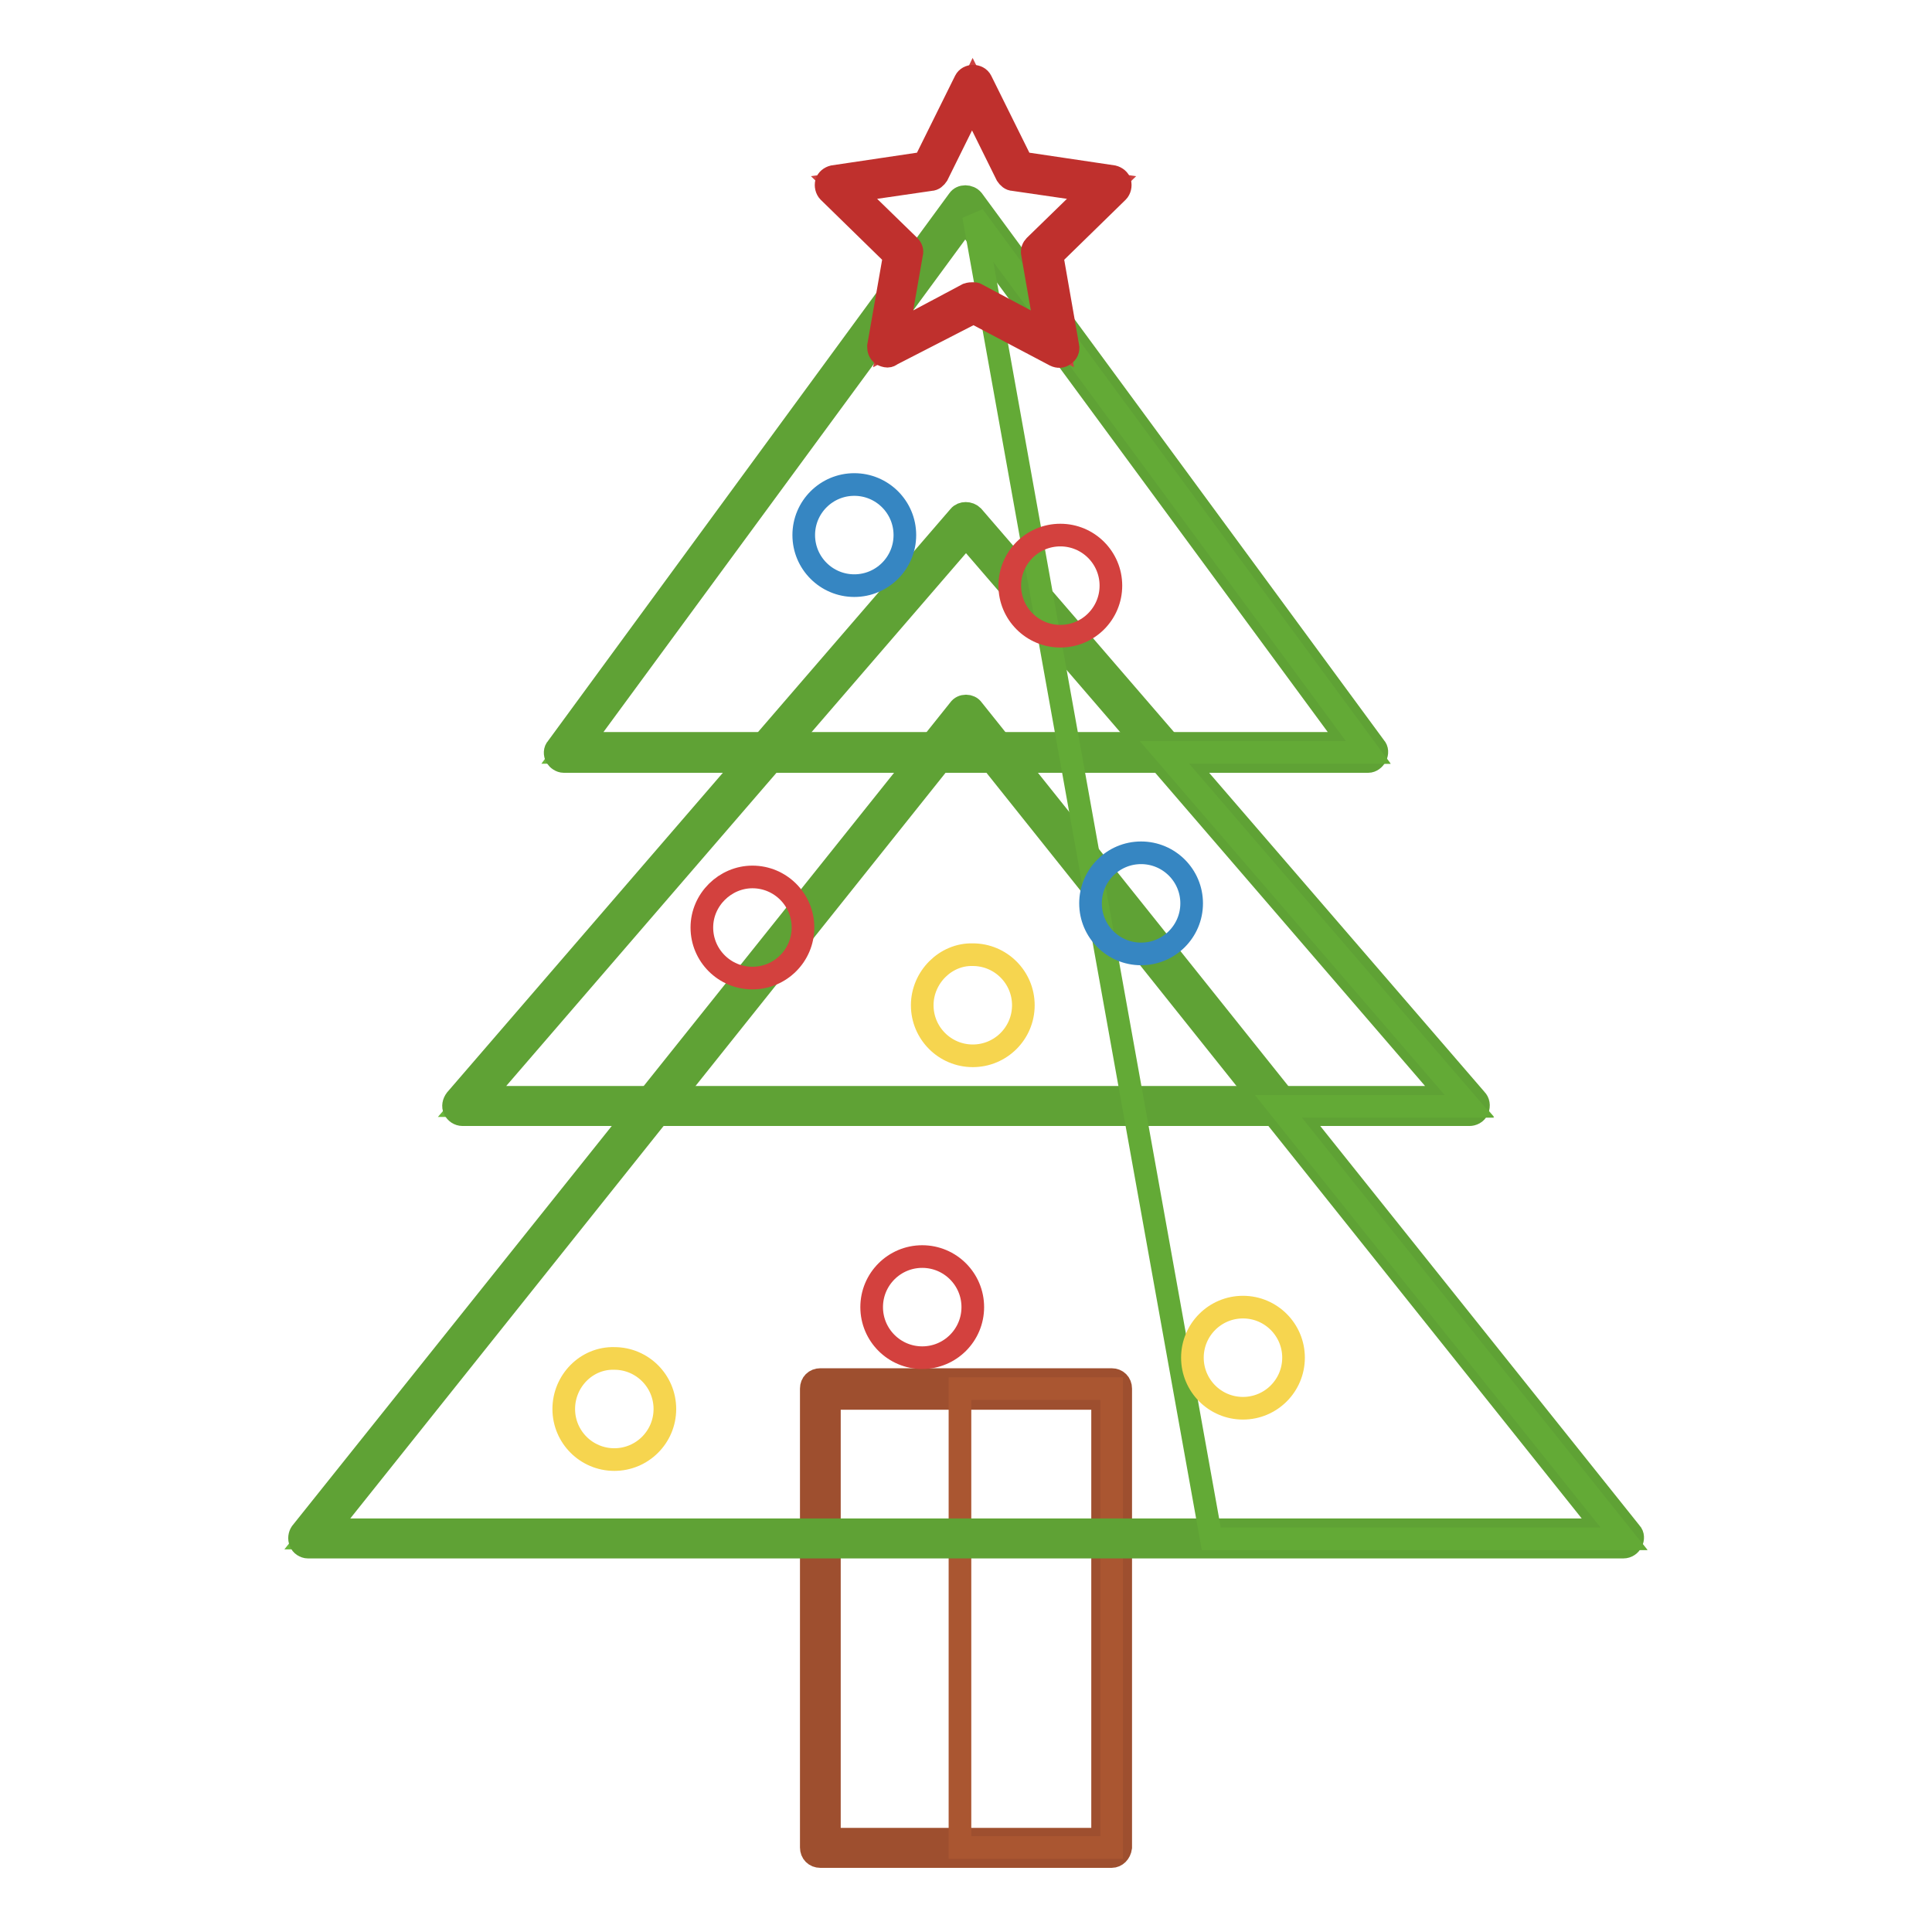 <?xml version="1.0" encoding="utf-8"?>
<!-- Svg Vector Icons : http://www.onlinewebfonts.com/icon -->
<!DOCTYPE svg PUBLIC "-//W3C//DTD SVG 1.1//EN" "http://www.w3.org/Graphics/SVG/1.1/DTD/svg11.dtd">
<svg version="1.1" xmlns="http://www.w3.org/2000/svg" xmlns:xlink="http://www.w3.org/1999/xlink" x="0px" y="0px" viewBox="0 0 256 256" enable-background="new 0 0 256 256" xml:space="preserve">
<g> <path stroke-width="3" fill-opacity="0" stroke="#b45e33"  d="M108.7,184h38.6v60.8h-38.6V184z"/> <path stroke-width="3" fill-opacity="0" stroke="#9e4f2f"  d="M147.3,246h-38.6c-0.7,0-1.2-0.5-1.2-1.2V184c0-0.7,0.5-1.2,1.2-1.2h38.6c0.7,0,1.2,0.5,1.2,1.2v60.8 C148.4,245.5,147.9,246,147.3,246z M109.9,243.7h36.2v-58.4h-36.2V243.7z"/> <path stroke-width="3" fill-opacity="0" stroke="#aa5631"  d="M127.2,184h20.1v60.8h-20.1V184z"/> <path stroke-width="3" fill-opacity="0" stroke="#6bb83b"  d="M128,94.7L40.8,203.8h174.3L128,94.7z"/> <path stroke-width="3" fill-opacity="0" stroke="#5fa235"  d="M215.1,205H40.8c-0.4,0-0.9-0.3-1-0.7c-0.2-0.4-0.1-0.9,0.1-1.2L127.1,94c0.4-0.6,1.4-0.6,1.8,0l87.2,109.1 c0.3,0.3,0.3,0.8,0.1,1.2C216,204.7,215.6,205,215.1,205z M43.3,202.7h169.4L128,96.6L43.3,202.7L43.3,202.7z"/> <path stroke-width="3" fill-opacity="0" stroke="#6bb83b"  d="M128,69.2l-66.7,77.3h133.4L128,69.2z"/> <path stroke-width="3" fill-opacity="0" stroke="#5fa235"  d="M194.7,147.7H61.3c-0.5,0-0.9-0.3-1.1-0.7c-0.2-0.4-0.1-0.9,0.2-1.3l66.7-77.3c0.4-0.5,1.3-0.5,1.8,0 l66.7,77.3c0.3,0.3,0.4,0.8,0.2,1.3C195.6,147.5,195.1,147.7,194.7,147.7z M63.8,145.4h128.3L128,71L63.8,145.4z"/> <path stroke-width="3" fill-opacity="0" stroke="#6bb83b"  d="M128,27.2L74.7,99.7h106.6L128,27.2z"/> <path stroke-width="3" fill-opacity="0" stroke="#5fa235"  d="M181.3,100.9H74.7c-0.4,0-0.8-0.3-1-0.6c-0.2-0.4-0.2-0.9,0.1-1.2L127,26.5c0.4-0.6,1.4-0.6,1.9,0L182.2,99 c0.3,0.3,0.3,0.8,0.1,1.2C182.1,100.6,181.7,100.9,181.3,100.9z M77,98.5h101.9l-51-69.3L77,98.5z"/> <path stroke-width="3" fill-opacity="0" stroke="#63aa36"  d="M169.4,146.6h25.3l-40.4-46.9h27L129,28.6l31.5,175.3h54.7L169.4,146.6z"/> <path stroke-width="3" fill-opacity="0" stroke="#cd4240"  d="M128.9,11.1l5.7,11.5l12.7,1.8l-9.2,8.9l2.2,12.6l-11.3-6l-11.3,6l2.2-12.6l-9.2-8.9l12.7-1.8L128.9,11.1z" /> <path stroke-width="3" fill-opacity="0" stroke="#bf302d"  d="M117.6,47.2c-0.2,0-0.5-0.1-0.7-0.2c-0.4-0.3-0.5-0.7-0.5-1.1l2.1-12l-8.7-8.5c-0.3-0.3-0.4-0.8-0.3-1.2 c0.1-0.4,0.5-0.7,0.9-0.8l12.1-1.8l5.4-10.9c0.4-0.8,1.7-0.8,2.1,0l5.4,10.9l12.1,1.8c0.4,0.1,0.8,0.4,0.9,0.8 c0.1,0.4,0,0.9-0.3,1.2l-8.7,8.5l2.1,12c0.1,0.4-0.1,0.9-0.5,1.1c-0.3,0.3-0.8,0.3-1.2,0.1l-10.8-5.7L118.1,47 C118,47.1,117.8,47.2,117.6,47.2L117.6,47.2z M128.9,38.9c0.2,0,0.4,0,0.5,0.1l9.2,4.9l-1.8-10.3c-0.1-0.4,0.1-0.8,0.3-1l7.5-7.3 l-10.3-1.5c-0.4,0-0.7-0.3-0.9-0.6l-4.6-9.3l-4.6,9.3c-0.2,0.3-0.5,0.6-0.9,0.6l-10.3,1.5l7.5,7.3c0.3,0.3,0.4,0.7,0.3,1l-1.8,10.3 l9.2-4.9C128.5,38.9,128.7,38.9,128.9,38.9z"/> <path stroke-width="3" fill-opacity="0" stroke="#3686c2"  d="M106.5,70.9c0,3.7,3,6.7,6.7,6.7s6.7-3,6.7-6.7s-3-6.7-6.7-6.7S106.5,67.2,106.5,70.9z"/> <path stroke-width="3" fill-opacity="0" stroke="#3686c2"  d="M144.5,119.7c0,3.7,3,6.7,6.7,6.7s6.7-3,6.7-6.7s-3-6.7-6.7-6.7S144.5,116,144.5,119.7z"/> <path stroke-width="3" fill-opacity="0" stroke="#d3413e"  d="M133.8,77.6c0,3.7,3,6.7,6.7,6.7s6.7-3,6.7-6.7c0-3.7-3-6.7-6.7-6.7S133.8,73.9,133.8,77.6z"/> <path stroke-width="3" fill-opacity="0" stroke="#d3413e"  d="M93,122.9c0,3.7,3,6.7,6.7,6.7c3.7,0,6.7-3,6.7-6.7c0-3.7-3-6.7-6.7-6.7C96.1,116.2,93,119.2,93,122.9 L93,122.9z"/> <path stroke-width="3" fill-opacity="0" stroke="#d3413e"  d="M115.5,173.2c0,3.7,3,6.7,6.7,6.7s6.7-3,6.7-6.7s-3-6.7-6.7-6.7S115.5,169.5,115.5,173.2z"/> <path stroke-width="3" fill-opacity="0" stroke="#f6d54f"  d="M122.2,133.2c0,3.7,3,6.7,6.7,6.7c3.7,0,6.7-3,6.7-6.7c0-3.7-3-6.7-6.7-6.7 C125.3,126.4,122.2,129.5,122.2,133.2z"/> <path stroke-width="3" fill-opacity="0" stroke="#f6d54f"  d="M74.7,186.7c0,3.7,3,6.7,6.7,6.7c3.7,0,6.7-3,6.7-6.7s-3-6.7-6.7-6.7C77.7,179.9,74.7,183,74.7,186.7z"/> <path stroke-width="3" fill-opacity="0" stroke="#f6d54f"  d="M158,179.9c0,3.7,3,6.7,6.7,6.7c3.7,0,6.7-3,6.7-6.7c0-3.7-3-6.7-6.7-6.7C161,173.2,158,176.2,158,179.9z" /></g>
</svg>